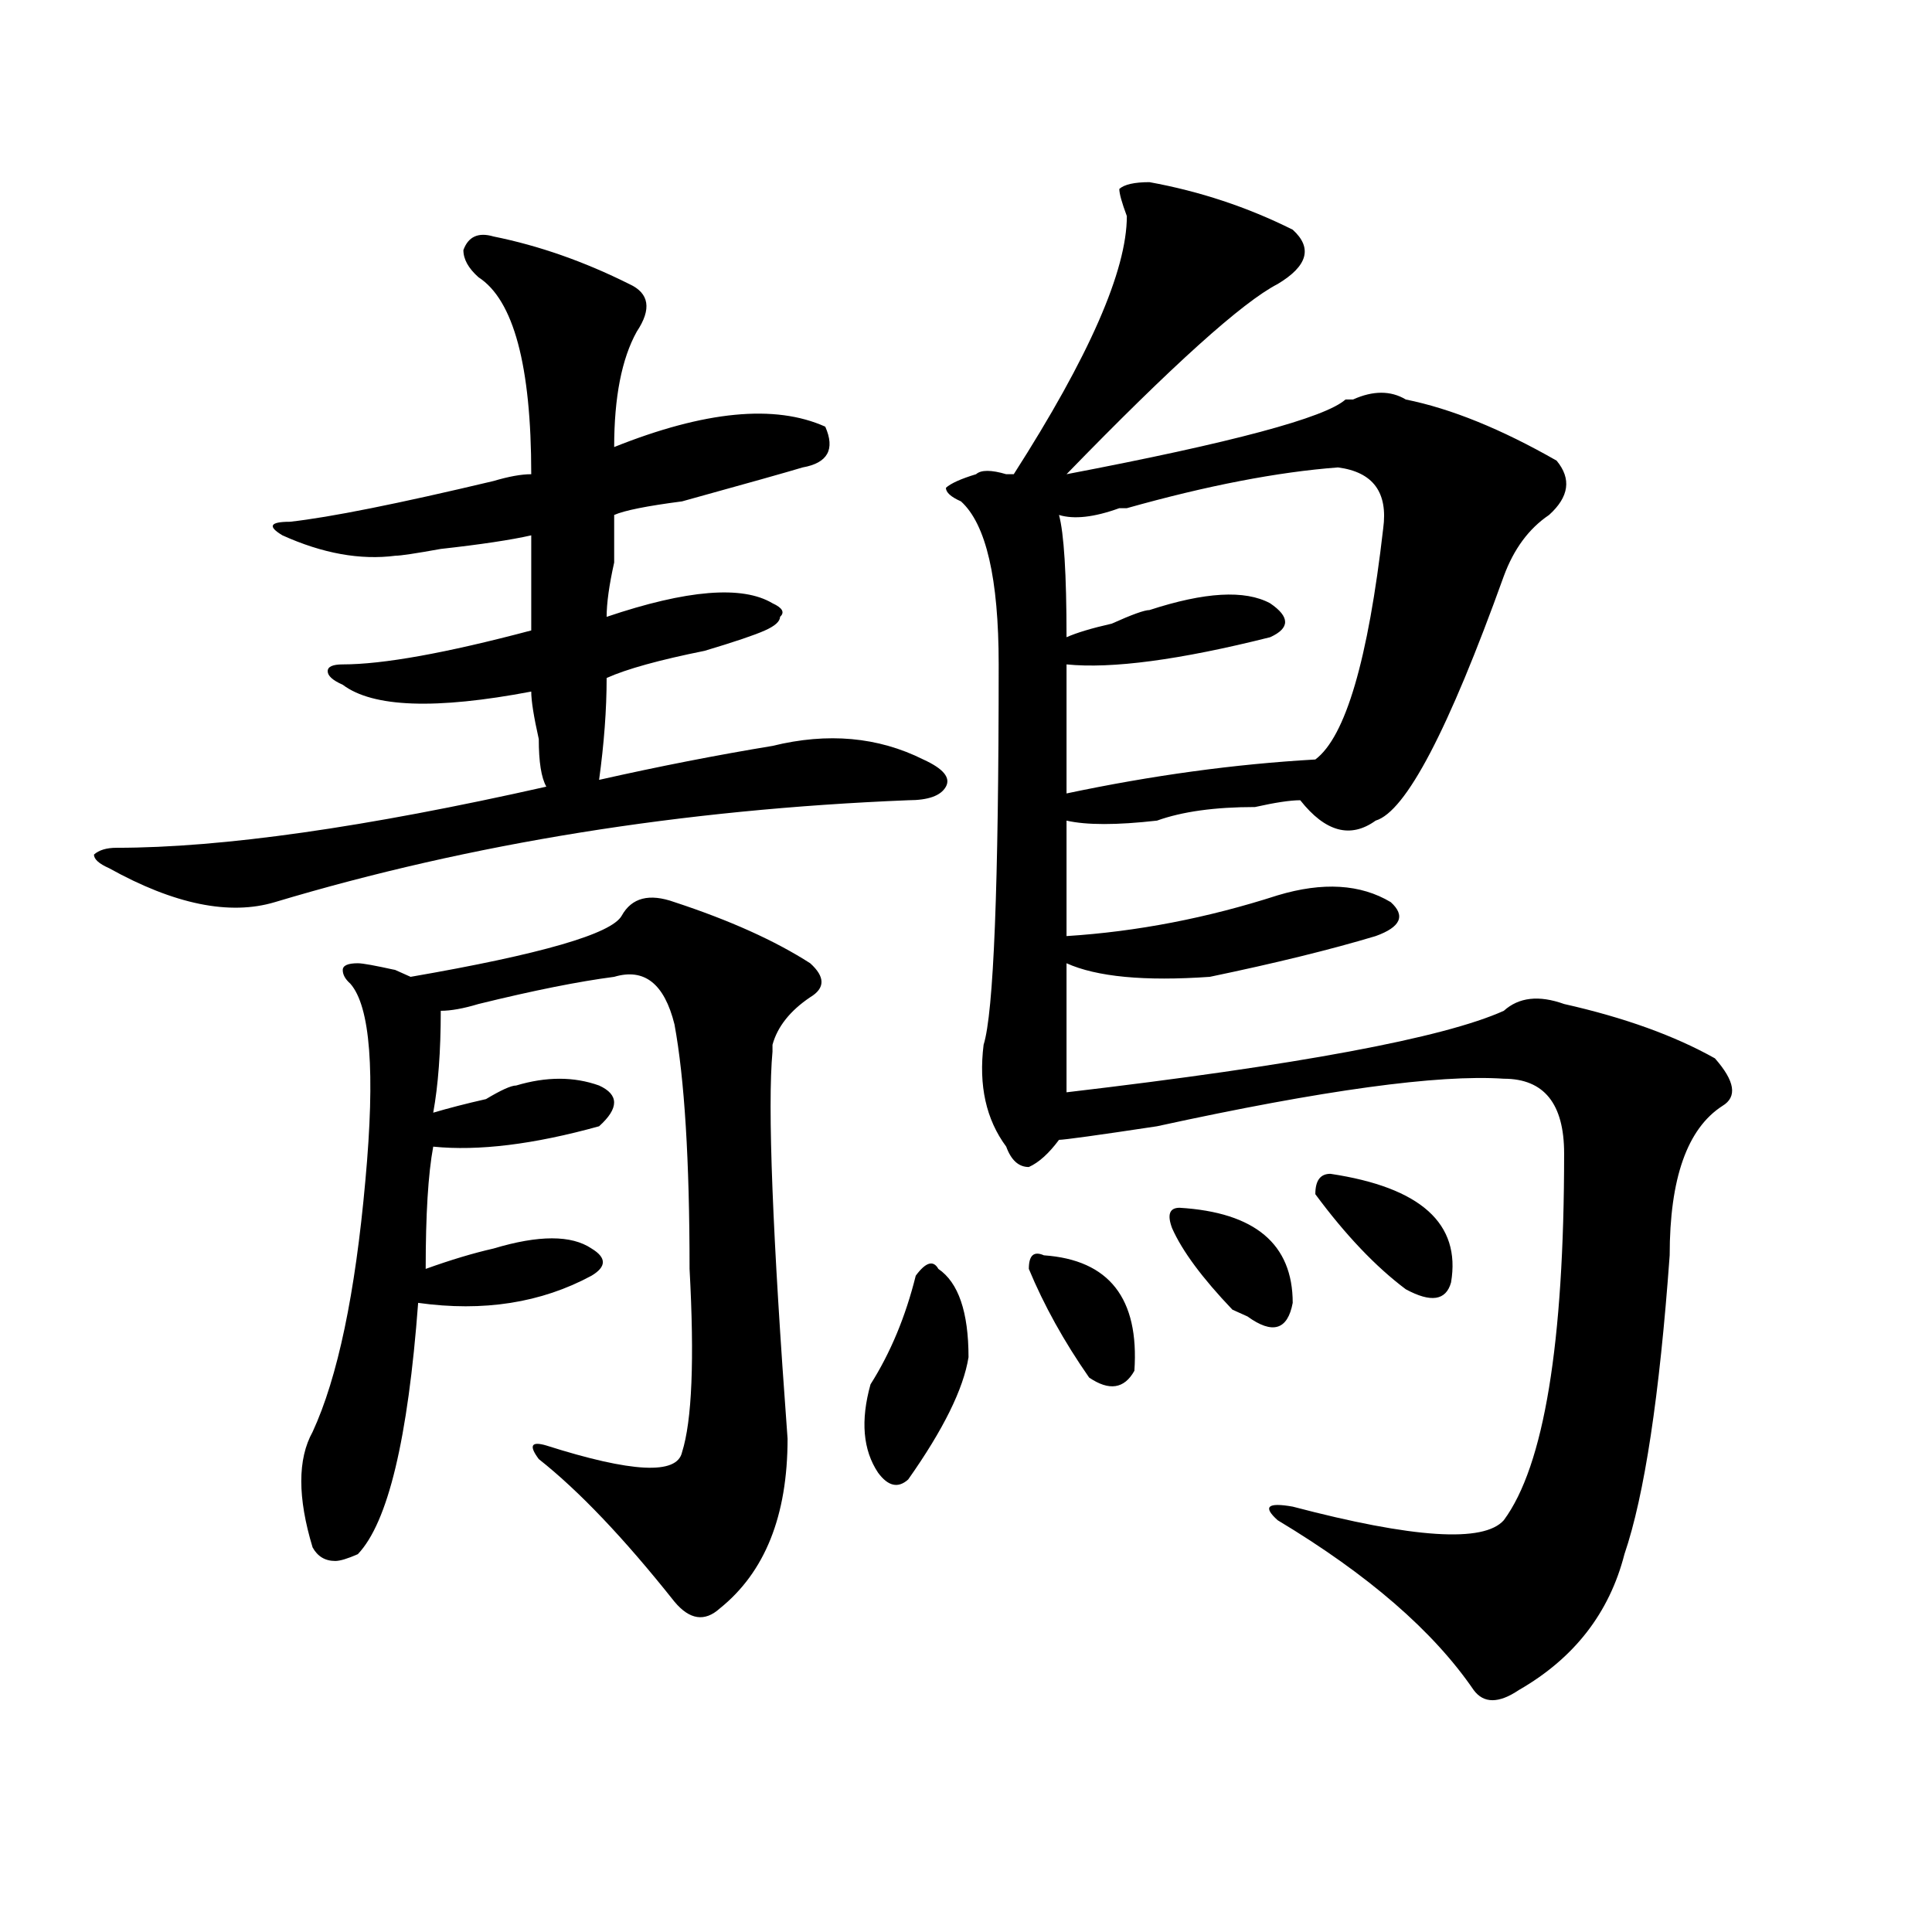 <?xml version="1.0" encoding="utf-8"?>
<!-- Generator: Adobe Illustrator 16.0.0, SVG Export Plug-In . SVG Version: 6.00 Build 0)  -->
<!DOCTYPE svg PUBLIC "-//W3C//DTD SVG 1.1//EN" "http://www.w3.org/Graphics/SVG/1.1/DTD/svg11.dtd">
<svg version="1.1" id="图层_1" xmlns="http://www.w3.org/2000/svg" xmlns:xlink="http://www.w3.org/1999/xlink" x="0px" y="0px"
	 width="1000px" height="1000px" viewBox="0 0 1000 1000" enable-background="new 0 0 1000 1000" xml:space="preserve">
<path d="M255.457,122.406c23.414,4.724,46.828,12.909,70.242,24.609c10.365,4.724,11.707,12.909,3.902,24.609
	c-7.805,14.063-11.707,34.003-11.707,59.766c46.828-18.731,83.229-22.247,109.266-10.547c5.183,11.755,1.28,18.786-11.707,21.094
	c-7.805,2.362-28.658,8.239-62.438,17.578c-18.231,2.362-29.938,4.724-35.121,7.031c0,4.725,0,12.909,0,24.609
	c-2.622,11.756-3.902,21.094-3.902,28.125c41.584-14.063,70.242-16.369,85.852-7.031c5.183,2.362,6.463,4.725,3.902,7.031
	c0,2.362-2.622,4.725-7.805,7.031c-5.244,2.362-15.609,5.878-31.219,10.547c-23.414,4.725-40.365,9.394-50.73,14.063
	c0,16.425-1.342,34.003-3.902,52.734c31.219-7.031,61.096-12.854,89.754-17.578c28.597-7.031,54.633-4.669,78.047,7.031
	c10.365,4.725,14.268,9.394,11.707,14.063c-2.622,4.725-9.146,7.031-19.512,7.031c-117.07,4.725-226.336,22.303-327.797,52.734
	c-23.414,7.031-52.072,1.209-85.852-17.578c-5.244-2.307-7.805-4.669-7.805-7.031c2.561-2.307,6.463-3.516,11.707-3.516
	c54.633,0,128.777-10.547,222.434-31.641c-2.622-4.669-3.902-12.854-3.902-24.609c-2.622-11.7-3.902-19.885-3.902-24.609
	c-49.45,9.394-81.949,8.24-97.559-3.516c-5.244-2.307-7.805-4.669-7.805-7.031c0-2.307,2.561-3.516,7.805-3.516
	c20.792,0,53.291-5.822,97.559-17.578c0-14.063,0-30.432,0-49.219c-10.427,2.362-26.036,4.725-46.828,7.031
	c-13.049,2.362-20.854,3.516-23.414,3.516c-18.231,2.362-37.743-1.153-58.535-10.547c-7.805-4.669-6.524-7.031,3.902-7.031
	c20.792-2.307,55.913-9.339,105.363-21.094c7.805-2.308,14.268-3.516,19.512-3.516c0-56.25-9.146-90.198-27.316-101.953
	c-5.244-4.669-7.805-9.339-7.805-14.063C242.408,122.406,247.652,120.099,255.457,122.406z M349.113,466.938
	c28.597,9.394,52.011,19.94,70.242,31.641c7.805,7.031,7.805,12.909,0,17.578c-10.427,7.031-16.951,15.271-19.512,24.609v3.516
	c-2.622,28.125,0,94.922,7.805,200.391c0,39.881-11.707,69.104-35.121,87.891c-7.805,7.031-15.609,5.822-23.414-3.516
	c-26.036-32.794-49.45-57.403-70.242-73.828c-5.244-7.031-3.902-9.338,3.902-7.031c44.206,14.063,67.62,15.271,70.242,3.516
	c5.183-16.369,6.463-48.01,3.902-94.922c0-56.25-2.622-98.438-7.805-126.563c-5.244-21.094-15.609-29.278-31.219-24.609
	c-18.231,2.362-41.646,7.031-70.242,14.063c-7.805,2.362-14.329,3.516-19.512,3.516c0,21.094-1.342,38.672-3.902,52.734
	c7.805-2.307,16.89-4.669,27.316-7.031c7.805-4.669,12.987-7.031,15.609-7.031c15.609-4.669,29.877-4.669,42.926,0
	c10.365,4.725,10.365,11.756,0,21.094c-33.841,9.394-62.438,12.909-85.852,10.547c-2.622,14.063-3.902,35.156-3.902,63.281
	c12.987-4.669,24.694-8.185,35.121-10.547c23.414-7.031,40.304-7.031,50.73,0c7.805,4.725,7.805,9.394,0,14.063
	c-26.036,14.063-55.975,18.787-89.754,14.063c-5.244,70.313-15.609,113.709-31.219,130.078c-5.244,2.307-9.146,3.516-11.707,3.516
	c-5.244,0-9.146-2.362-11.707-7.031c-7.805-25.763-7.805-45.703,0-59.766c12.987-28.125,22.072-71.466,27.316-130.078
	c5.183-56.25,2.561-90.197-7.805-101.953c-2.622-2.307-3.902-4.669-3.902-7.031c0-2.307,2.561-3.516,7.805-3.516
	c2.561,0,9.085,1.209,19.512,3.516c-5.244-2.307-2.622-1.153,7.805,3.516c67.62-11.7,104.021-22.247,109.266-31.641
	C326.979,464.631,336.064,462.269,349.113,466.938z M485.695,656.781c10.365,7.031,15.609,22.303,15.609,45.703
	c-2.622,16.425-13.049,37.519-31.219,63.281c-5.244,4.725-10.427,3.516-15.609-3.516c-7.805-11.7-9.146-26.916-3.902-45.703
	c10.365-16.369,18.17-35.156,23.414-56.25C479.171,653.266,483.073,652.112,485.695,656.781z M594.961,94.281
	c25.975,4.724,50.73,12.909,74.145,24.609c10.365,9.394,7.805,18.786-7.805,28.125c-18.231,9.394-54.633,42.188-109.266,98.438
	c85.852-16.37,133.96-29.278,144.387-38.672h3.902c10.365-4.669,19.512-4.669,27.316,0c23.414,4.724,49.389,15.271,78.047,31.641
	c7.805,9.394,6.463,18.786-3.902,28.125c-10.427,7.031-18.231,17.578-23.414,31.641c-28.658,79.706-50.73,121.894-66.34,126.563
	c-13.049,9.394-26.036,5.878-39.023-10.547c-5.244,0-13.049,1.209-23.414,3.516c-20.854,0-37.743,2.362-50.73,7.031
	c-20.854,2.362-36.463,2.362-46.828,0c0,21.094,0,41.034,0,59.766c36.401-2.307,72.803-9.338,109.266-21.094
	c23.414-7.031,42.926-5.822,58.535,3.516c7.805,7.031,5.183,12.909-7.805,17.578c-23.414,7.031-52.072,14.063-85.852,21.094
	c-33.841,2.362-58.535,0-74.145-7.031c0,25.818,0,48.065,0,66.797c119.631-14.063,195.117-28.125,226.336-42.188
	c7.805-7.031,18.17-8.185,31.219-3.516c31.219,7.031,57.193,16.425,78.047,28.125c10.365,11.756,11.707,19.94,3.902,24.609
	c-18.231,11.756-27.316,37.519-27.316,77.344c-5.244,72.675-13.049,124.256-23.414,154.688
	c-7.805,30.432-26.036,53.888-54.633,70.313c-10.427,7.031-18.231,7.031-23.414,0c-20.854-30.487-54.633-59.766-101.461-87.891
	c-7.805-7.031-5.244-9.338,7.805-7.031c62.438,16.425,98.839,18.787,109.266,7.031c20.792-28.125,31.219-91.406,31.219-189.844
	c0-25.763-10.427-38.672-31.219-38.672c-33.841-2.307-93.656,5.878-179.508,24.609c-31.219,4.725-48.17,7.031-50.73,7.031
	c-5.244,7.031-10.427,11.756-15.609,14.063c-5.244,0-9.146-3.516-11.707-10.547c-10.427-14.063-14.329-31.641-11.707-52.734
	c5.183-16.369,7.805-82.013,7.805-196.875c0-44.494-6.524-72.619-19.512-84.375c-5.244-2.308-7.805-4.669-7.805-7.031
	c2.561-2.308,7.805-4.669,15.609-7.031c2.561-2.308,7.805-2.308,15.609,0h3.902c39.023-60.919,58.535-105.469,58.535-133.594
	c-2.622-7.031-3.902-11.7-3.902-14.063C581.912,95.489,587.156,94.281,594.961,94.281z M540.328,649.75
	c33.779,2.362,49.389,22.303,46.828,59.766c-5.244,9.394-13.049,10.547-23.414,3.516c-13.049-18.731-23.414-37.463-31.219-56.25
	C532.523,649.75,535.084,647.443,540.328,649.75z M692.52,241.938c-31.219,2.362-67.682,9.394-109.266,21.094h-3.902
	c-13.049,4.725-23.414,5.878-31.219,3.516c2.561,9.394,3.902,30.487,3.902,63.281c5.183-2.307,12.987-4.669,23.414-7.031
	c10.365-4.669,16.89-7.031,19.512-7.031c28.597-9.338,49.389-10.547,62.438-3.516c10.365,7.031,10.365,12.909,0,17.578
	c-46.828,11.756-81.949,16.425-105.363,14.063c0,25.818,0,48.065,0,66.797c44.206-9.338,87.132-15.216,128.777-17.578
	c15.609-11.7,27.316-51.525,35.121-119.531C718.494,254.847,710.689,244.3,692.52,241.938z M610.57,625.141
	c39.023,2.362,58.535,18.787,58.535,49.219c-2.622,14.063-10.427,16.425-23.414,7.031l-7.805-3.516
	c-15.609-16.369-26.036-30.432-31.219-42.188C604.046,628.656,605.326,625.141,610.57,625.141z M688.617,607.563
	c46.828,7.031,67.62,25.818,62.438,56.25c-2.622,9.394-10.427,10.547-23.414,3.516c-15.609-11.7-31.219-28.125-46.828-49.219
	C680.813,611.078,683.373,607.563,688.617,607.563z"/>
</svg>
